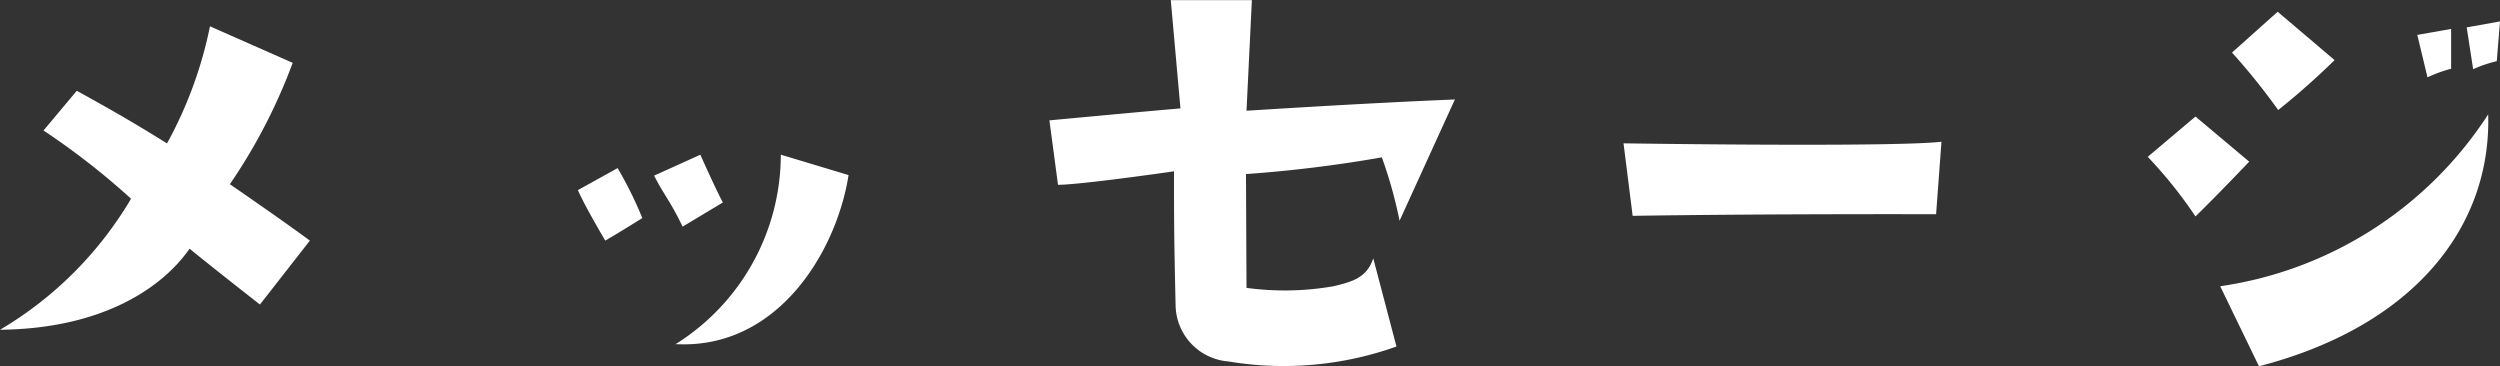<svg xmlns="http://www.w3.org/2000/svg" width="83.79" height="12.276" viewBox="0 0 83.79 12.276"><rect x="0" y="0" width="83.79" height="12.276" fill="#333333" stroke="none"/><defs><style>.a{fill:#fff;}</style></defs><path class="a" d="M-41.67-1.782c3.546-.036,5.508-1.494,6.354-2.718.72.594,2.358,1.872,2.358,1.872l1.674-2.142c-1.026-.756-2.682-1.89-2.682-1.89a18.624,18.624,0,0,0,2.106-4.068l-2.772-1.224a13.852,13.852,0,0,1-1.44,3.924c-1.188-.738-1.854-1.116-3.024-1.764L-40.212-8.46a24.5,24.5,0,0,1,2.934,2.286A12.416,12.416,0,0,1-41.67-1.782Zm22.608.5v.018C-19.044-1.26-19.044-1.26-19.062-1.278ZM-20.97-7.2l-1.332.738c.234.54.918,1.692.918,1.692.468-.27,1.242-.756,1.242-.756A13.084,13.084,0,0,0-20.97-7.2Zm1.224.252c.306.612.54.846.954,1.71l1.35-.81c-.2-.36-.756-1.6-.756-1.6Zm6.516-.018L-15.5-7.65A7.5,7.5,0,0,1-19.026-1.3C-15.588-1.116-13.626-4.428-13.23-6.966Zm10.908-.126c0,1.53,0,2.178.054,4.518A1.92,1.92,0,0,0-.5-.72a11.255,11.255,0,0,0,5.634-.5L4.356-4.176c-.216.666-.738.792-1.332.936a9.513,9.513,0,0,1-2.916.054L.09-7A44.486,44.486,0,0,0,4.644-7.56a14.891,14.891,0,0,1,.594,2.124L7.092-9.5c-3.114.126-6.984.378-6.984.378l.18-3.708H-2.43L-2.106-9.2c-.5.036-4.392.4-4.392.4l.288,2.16C-5.436-6.642-2.322-7.092-2.322-7.092ZM13.05-5.6c4.644-.072,10.17-.054,10.17-.054l.18-2.43c-1.35.162-8.19.09-10.656.054Zm27.432-6.264-1.134.2.342,1.422a4.514,4.514,0,0,1,.792-.288Zm.738,1.35a4.3,4.3,0,0,1,.792-.27l.108-1.332-1.116.2Zm-8.082-.558a21.733,21.733,0,0,1,1.548,1.926,24.506,24.506,0,0,0,1.89-1.674l-1.908-1.62ZM31.914-5.58c.774-.756,1.8-1.836,1.8-1.836l-1.8-1.512-1.6,1.35A15.006,15.006,0,0,1,31.914-5.58Zm.828,2.34,1.3,2.682C39.312-1.926,41.832-5.292,41.724-9A12.9,12.9,0,0,1,32.742-3.24Z" transform="translate(41.67 12.834)"/></svg>